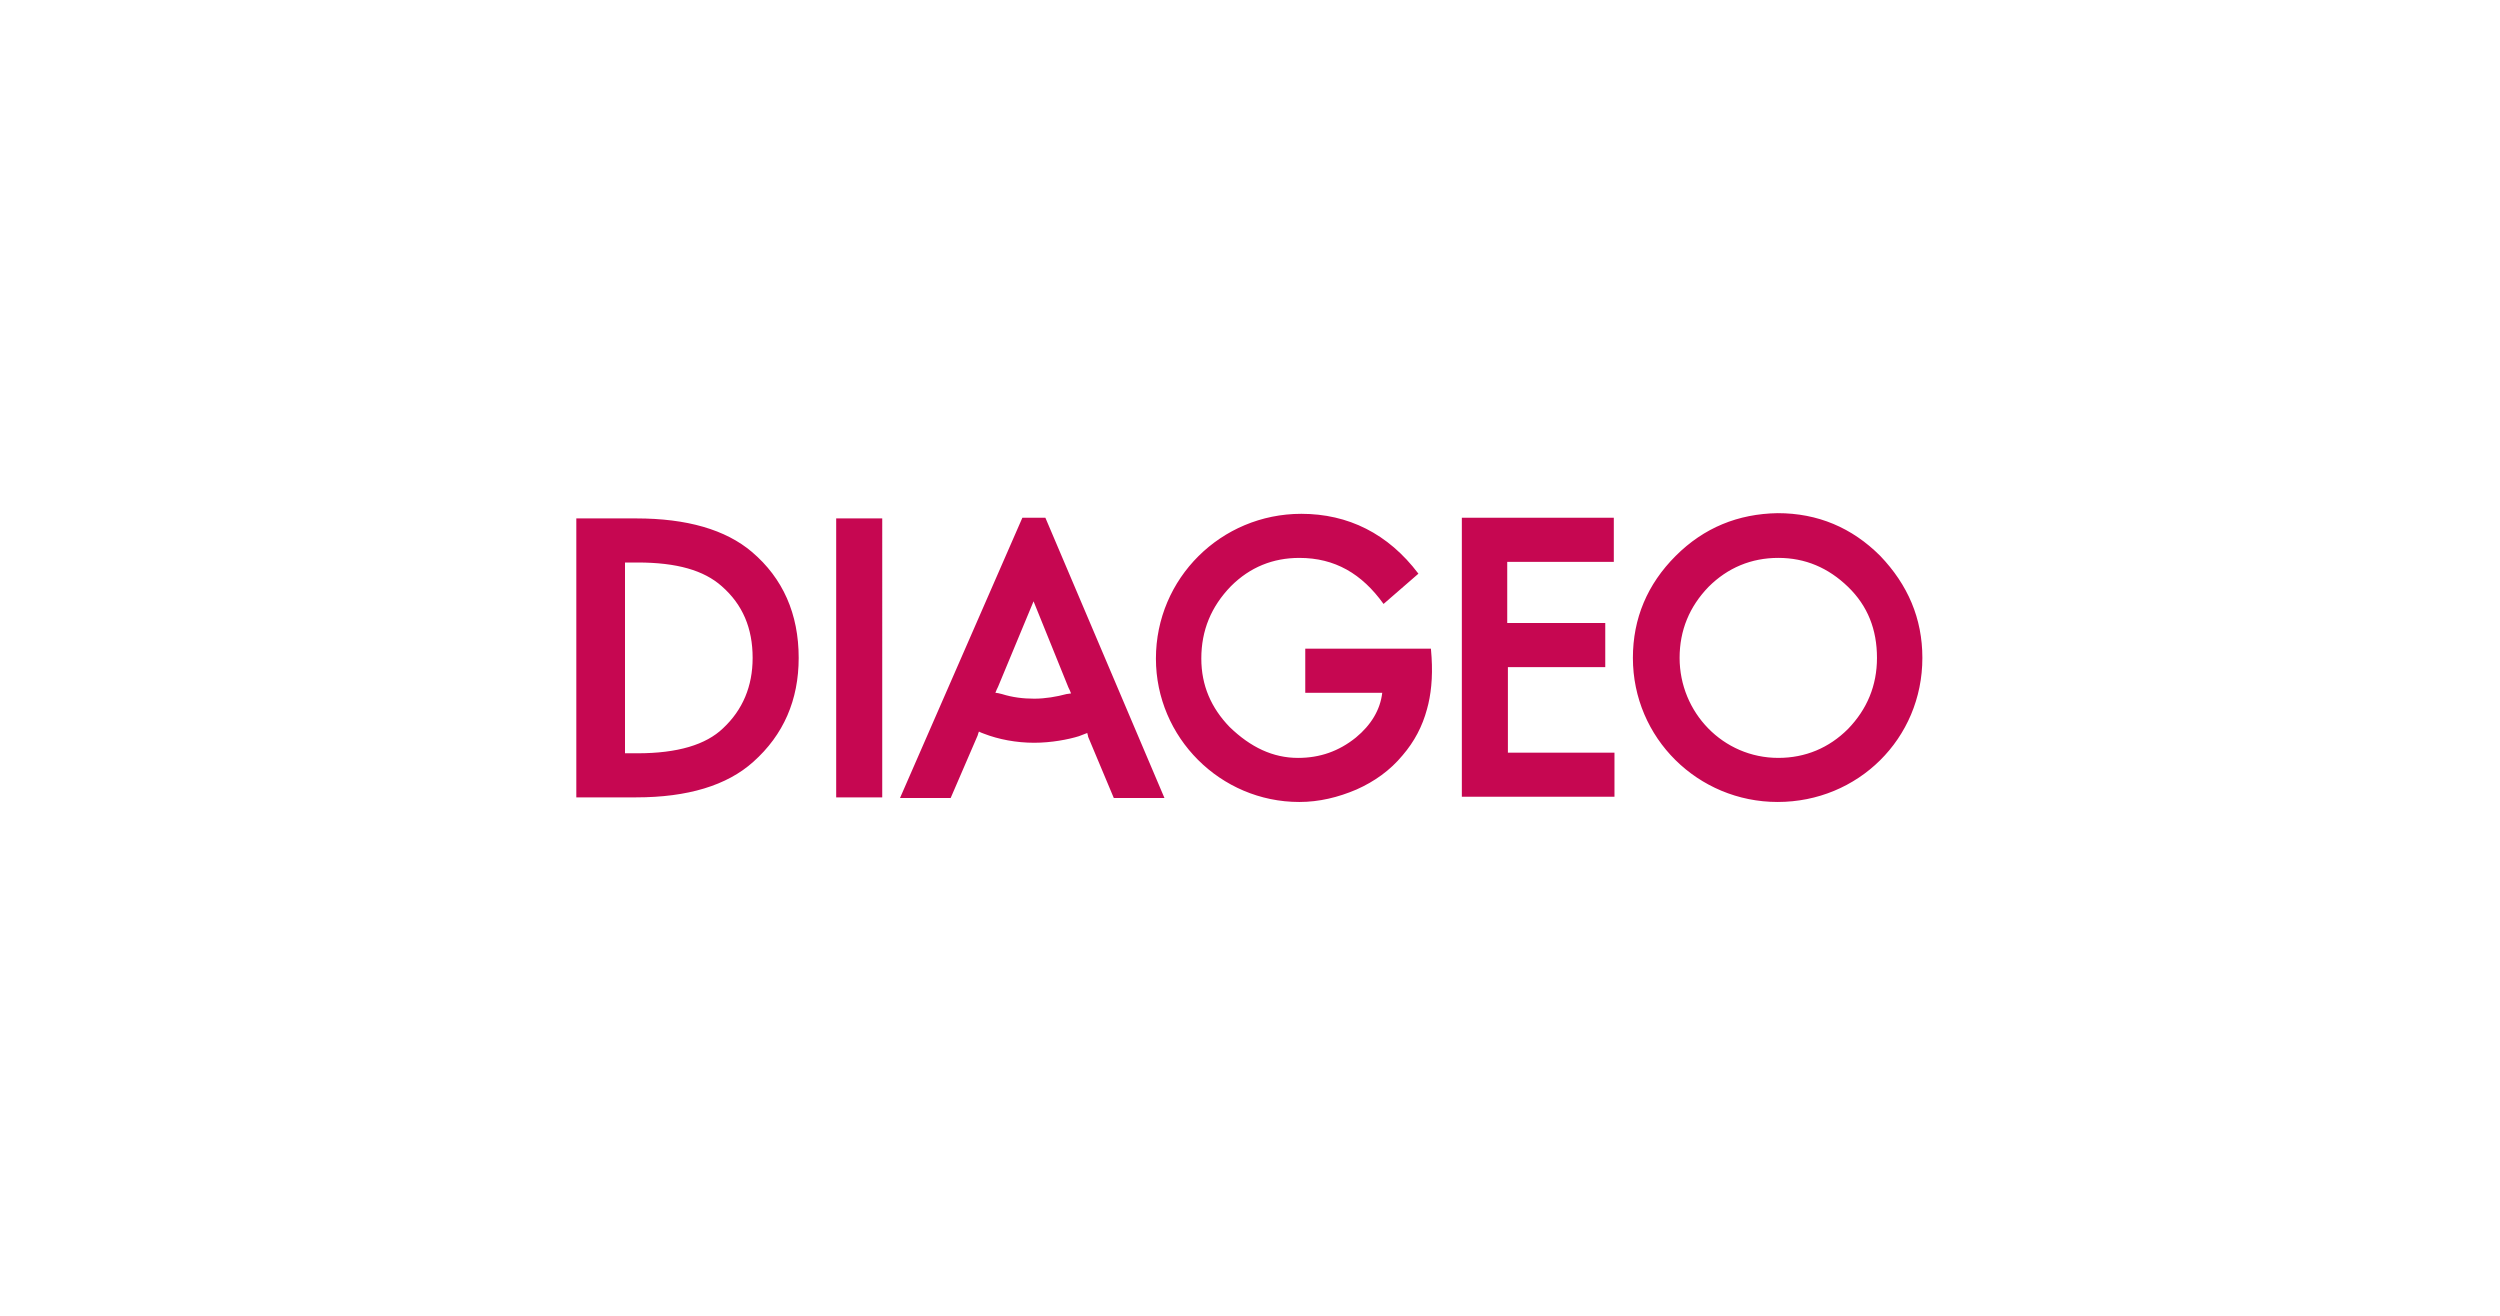 <?xml version="1.0" encoding="utf-8"?>
<!-- Generator: Adobe Illustrator 26.4.0, SVG Export Plug-In . SVG Version: 6.00 Build 0)  -->
<svg version="1.1" id="Layer_1" xmlns="http://www.w3.org/2000/svg" xmlns:xlink="http://www.w3.org/1999/xlink" x="0px" y="0px"
	 viewBox="0 0 380 200" style="enable-background:new 0 0 380 200;" xml:space="preserve">
<style type="text/css">
	.st0{fill:#C60751;}
</style>
<g>
	<g>
		<g>
			<g>
				<path class="st0" d="M254.7,84.5c-4.3,4.3-6.5,9.5-6.5,15.5c0,12.2,9.9,21.9,22,21.9c12.2,0,22-9.6,22-21.9
					c0-6-2.2-11.1-6.4-15.5c-4.3-4.3-9.5-6.5-15.6-6.5C264.2,78.1,259,80.2,254.7,84.5 M229.2,101.4H244v-6.7h-14.9v-9.3h16.2v-6.7
					h-23.1v42.4h23.2v-6.7h-16.2V101.4z M127.1,78.8v42.4h7V78.8H127.1z M96.7,121.2c7.8,0,13.8-1.8,17.8-5.4
					c4.6-4.1,6.9-9.4,6.9-15.8c0-6.7-2.4-12.1-7.1-16.1c-4-3.4-9.9-5.1-17.6-5.1h-9.1v42.4H96.7z M165.4,112l3.9,9.3h7.7l-18.1-42.6
					h-3.5l-18.6,42.6h7.7l4.1-9.5c0.1-0.3,0.1-0.4,0.2-0.6c0.2,0.1,0.4,0.2,0.7,0.3c2.3,0.9,5,1.4,7.7,1.4c2.6,0,5.2-0.5,6.8-1
					c0.8-0.3,1-0.4,1.3-0.5C165.2,111.4,165.4,111.8,165.4,112z M210.3,91.8l5.3-4.6c-4.6-6.1-10.7-9.1-17.8-9.1
					c-12.2,0-22.1,9.8-22.1,22c0,12,9.8,21.8,21.8,21.8c3,0,5.9-0.7,8.7-1.9c2.7-1.2,5.1-2.9,7-5.2c1.8-2.1,3-4.4,3.7-7
					c0.6-2.1,0.9-4.8,0.7-7.9l-0.1-1.3h-19.1v6.7h11.7c-0.3,2.6-1.7,4.9-4,6.8c-2.6,2.1-5.5,3.1-8.8,3.1c-3.8,0-7.2-1.6-10.4-4.7
					c-2.8-2.9-4.3-6.3-4.3-10.4c0-4.3,1.5-7.9,4.5-11c2.9-2.9,6.4-4.3,10.4-4.3C202.9,84.8,207,87.2,210.3,91.8z M280.9,89.2
					c3,2.9,4.4,6.5,4.4,10.8c0,4.2-1.5,7.8-4.4,10.8c-2.9,2.9-6.5,4.4-10.6,4.4c-8.4,0-15-6.9-15-15.2c0-4.2,1.5-7.8,4.4-10.8
					c2.9-2.9,6.5-4.4,10.6-4.4C274.4,84.8,277.9,86.3,280.9,89.2z M96.9,85.5c6,0,10.1,1.2,12.8,3.6c3.2,2.8,4.7,6.4,4.7,10.9
					c0,4.3-1.5,7.9-4.5,10.7c-2.6,2.5-6.9,3.8-13,3.8H95v-29H96.9z M151.3,105.3c0.1-0.3,0.3-0.7,0.4-0.9l5.4-13l5.3,13.1
					c0.1,0.2,0.3,0.6,0.4,0.9l-0.7,0.1c-1.5,0.4-3.2,0.7-4.9,0.7c-1.7,0-3.3-0.2-4.9-0.7C151.9,105.4,151.5,105.3,151.3,105.3z"/>
			</g>
		</g>
	</g>
</g>
</svg>
